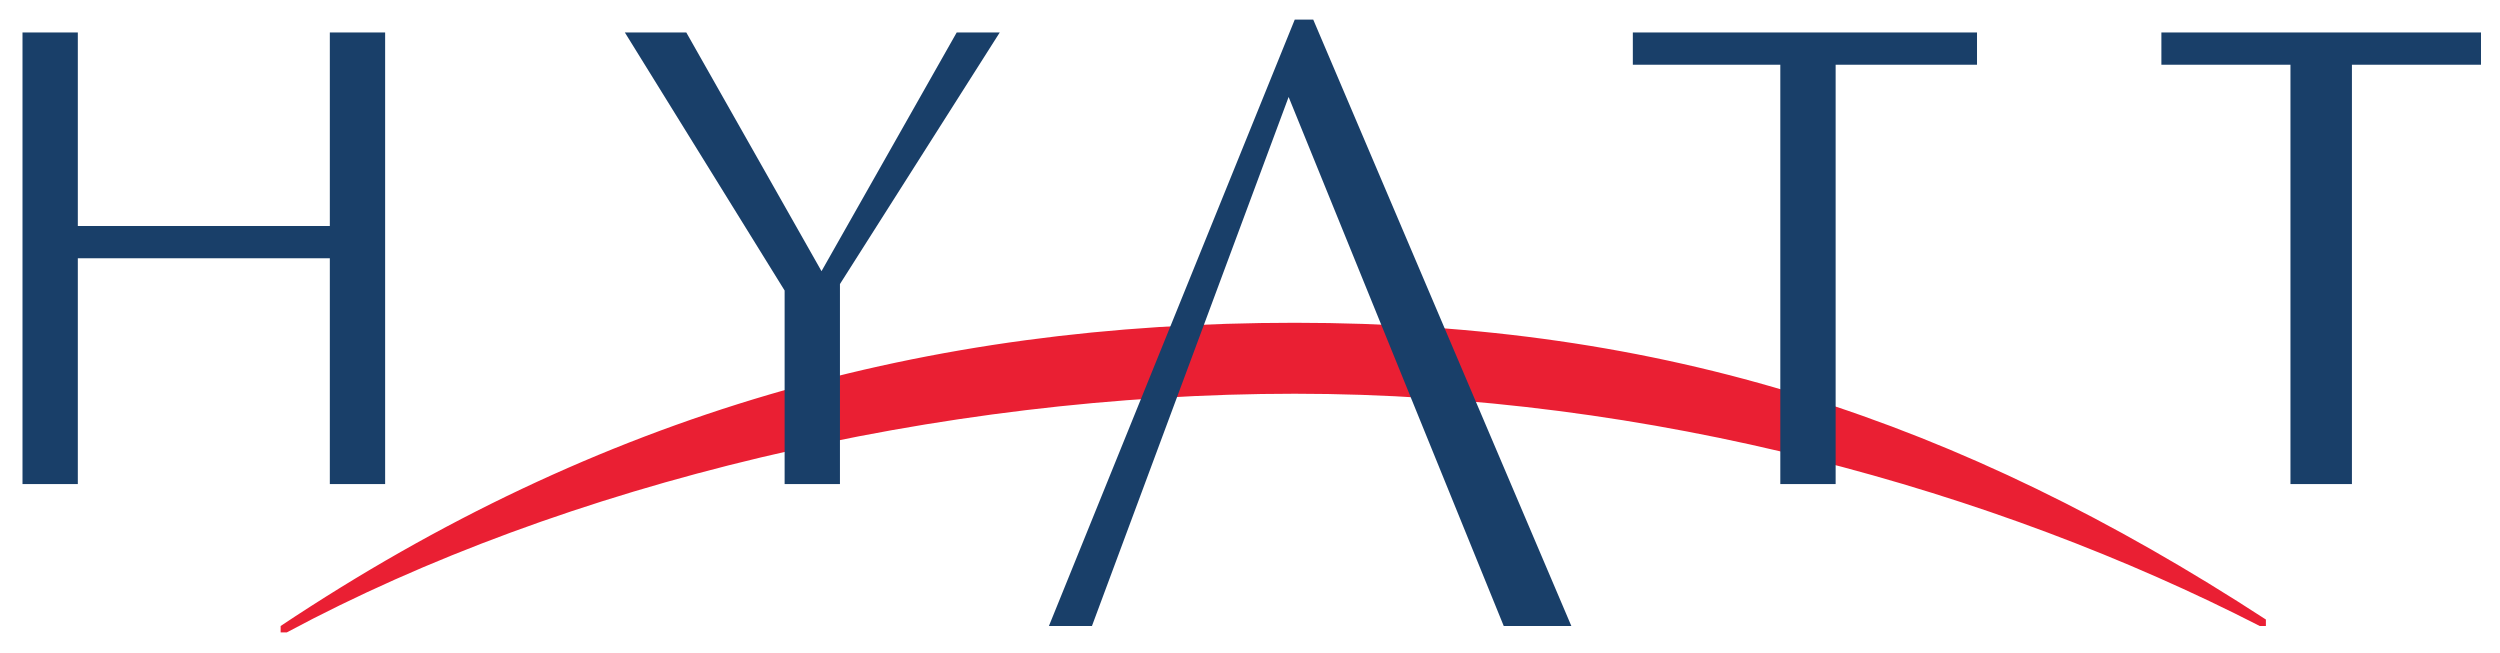 <svg xmlns="http://www.w3.org/2000/svg" viewBox="0 0 123.51 32.27">
  <path d="M-2.812-273.237c14.812 0 29.113 3.83 40.096 9.194h.255v-.256c-12.769-7.916-25.028-11.747-40.351-11.747-15.322 0-28.857 3.575-42.138 12.003v.254h.256c11.492-5.873 27.071-9.448 41.882-9.448" style="fill:#ea1f33;fill-opacity:1;fill-rule:evenodd;stroke:none" transform="matrix(1.189 0 0 1.248 67.31 360.452)"/>
  <path d="M5.871-264.043H8.68l-10.725-24.006h-.767l-10.215 24.006h1.788l8.172-20.942 8.938 20.942zM-21.71-277.579v7.917h-2.299v-7.661l-6.639-10.216h2.553l5.619 9.45 5.618-9.45h1.788l-6.64 9.96zM-42.906-269.662v-8.938h-10.471v8.938h-2.299v-17.877h2.299v7.662h10.471v-7.662h2.298v17.877h-2.298zM25.536-286.262v-1.277H11.235v1.277h6.128v16.6h2.299v-16.6h5.874zM46.477-286.262v-1.277h-13.28v1.277h5.363v16.6h2.554v-16.6h5.363z" style="fill:#193f69;fill-opacity:1;fill-rule:evenodd;stroke:none" transform="matrix(1.189 0 0 1.248 67.31 360.452)"/>
</svg>
